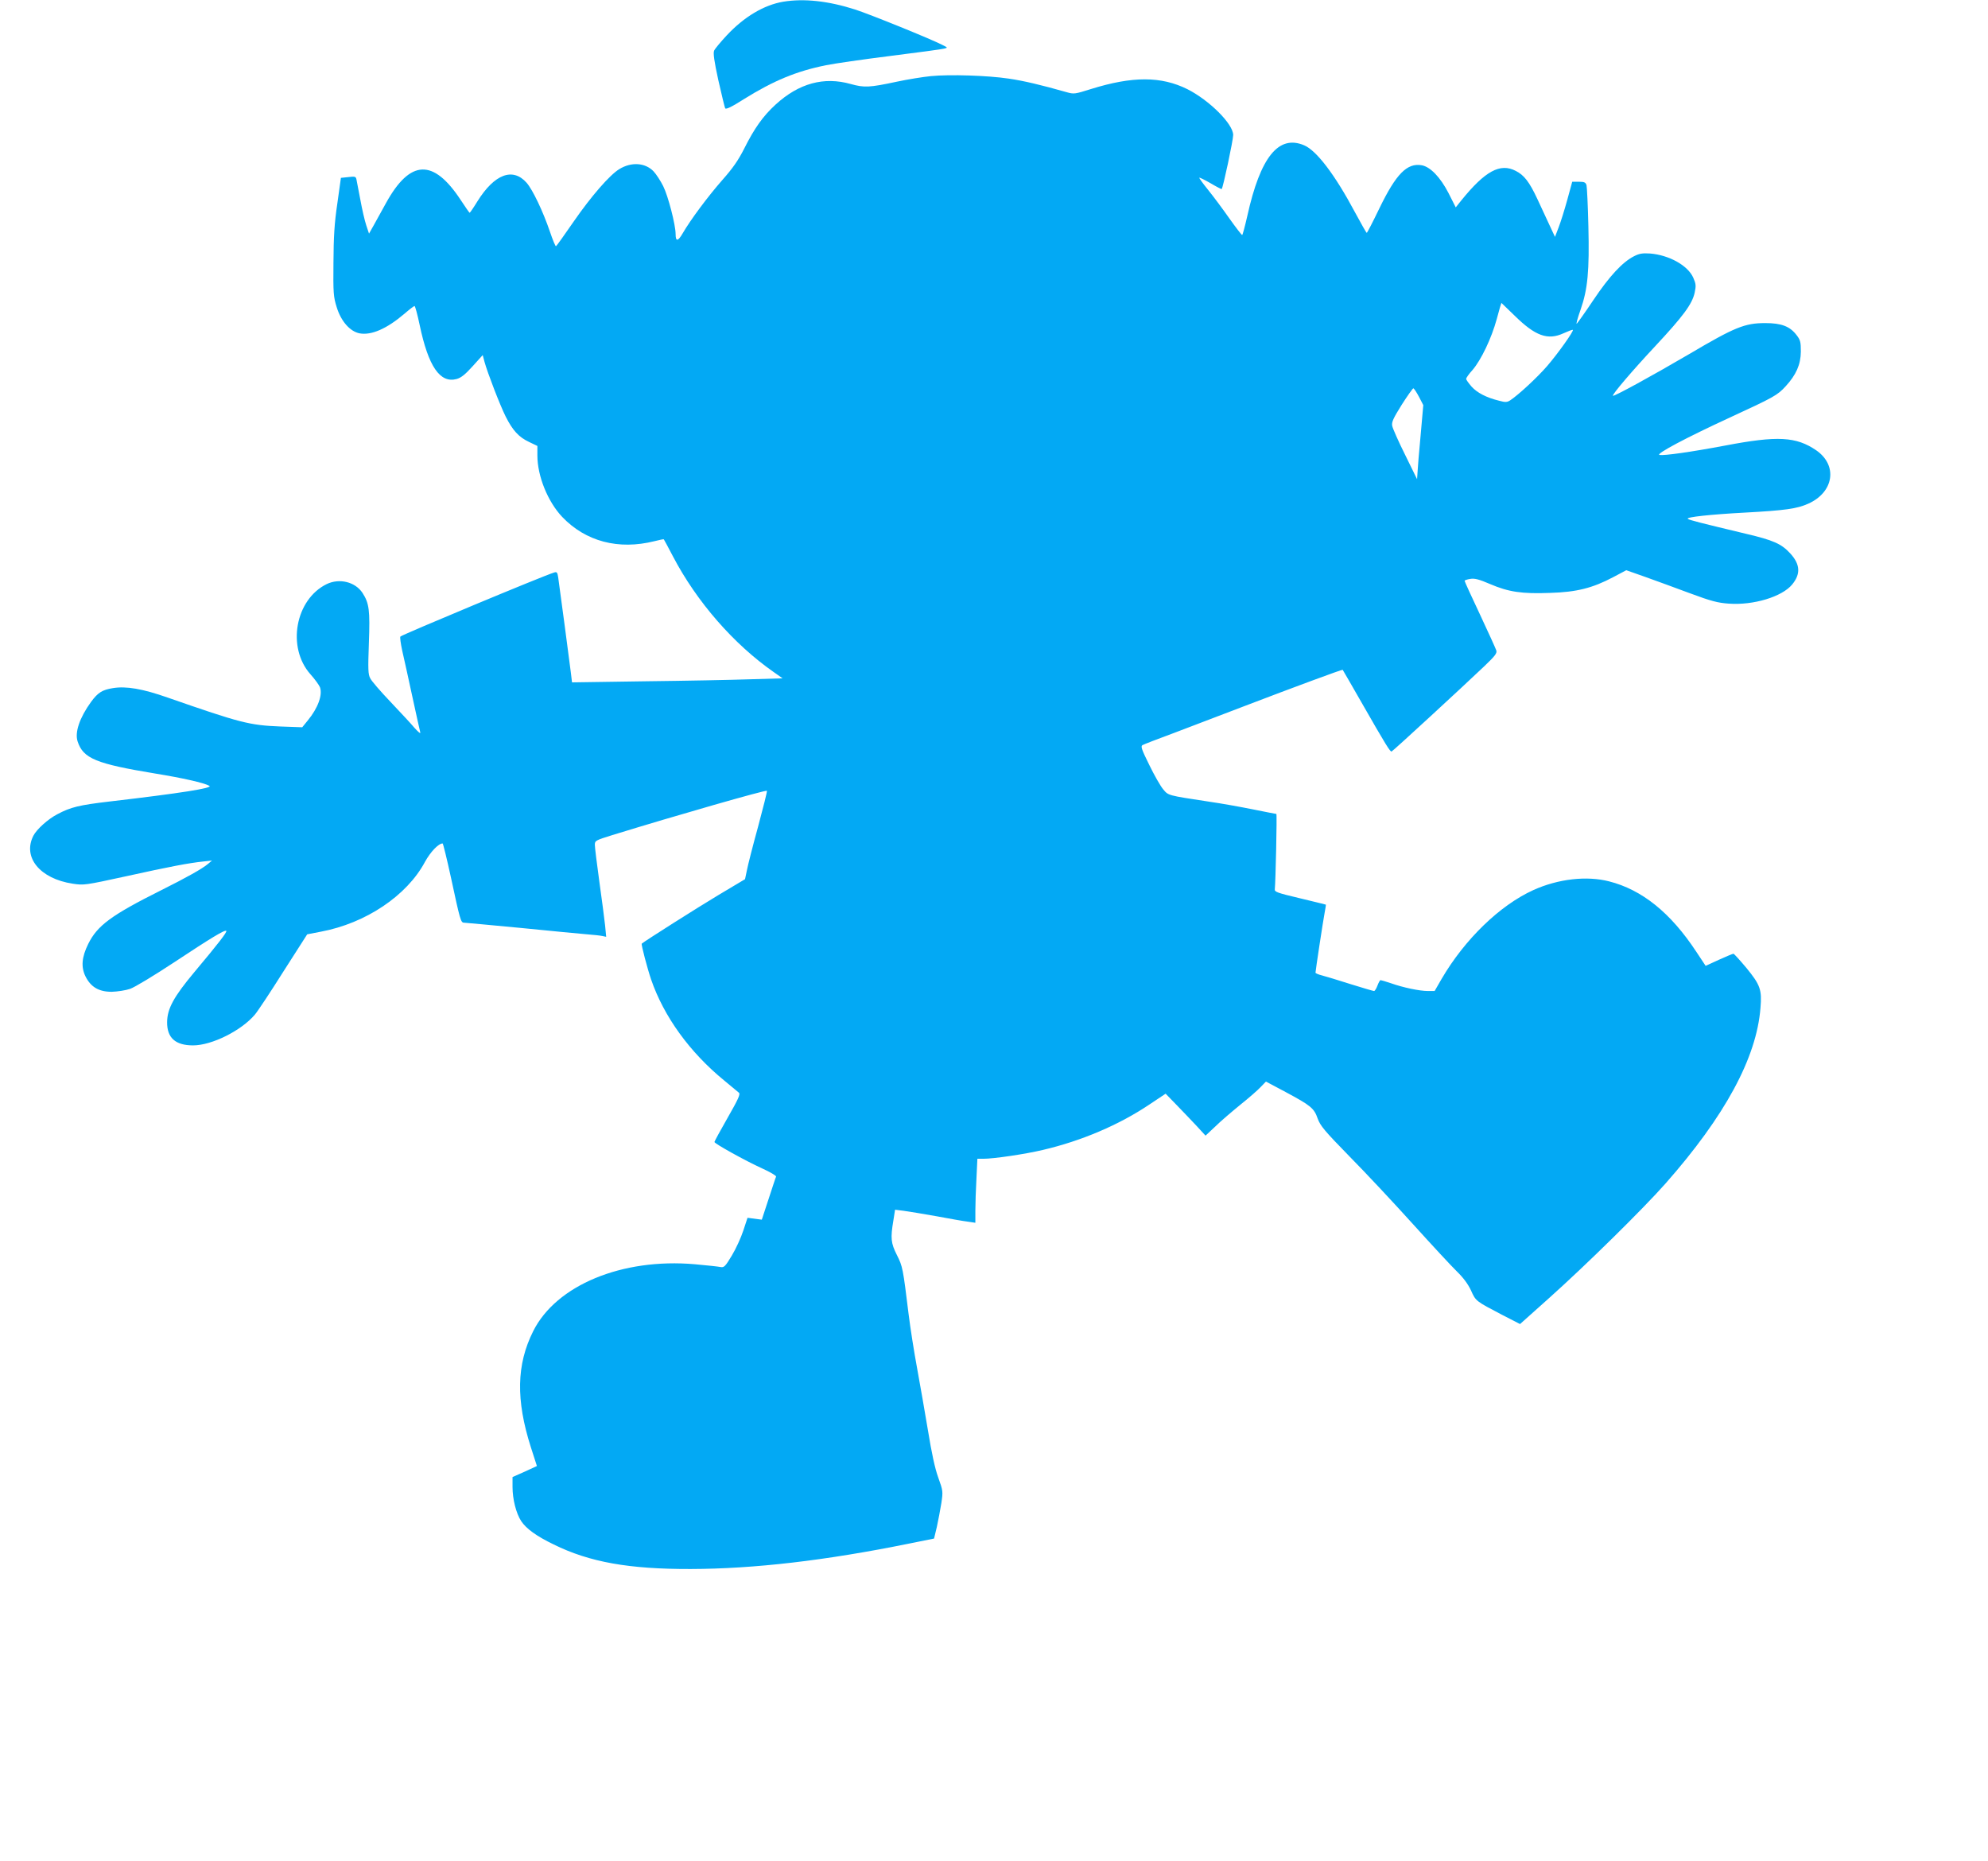 <?xml version="1.0" standalone="no"?>
<!DOCTYPE svg PUBLIC "-//W3C//DTD SVG 20010904//EN"
 "http://www.w3.org/TR/2001/REC-SVG-20010904/DTD/svg10.dtd">
<svg version="1.0" xmlns="http://www.w3.org/2000/svg"
 width="1280pt" height="1198pt" viewBox="0 0 1280 1198"
 preserveAspectRatio="xMidYMid meet">
<g transform="translate(0,1198) scale(0.1,-0.1)"
fill="#03a9f4" stroke="none">
<path d="M5043 11969 c-124 -21 -252 -97 -364 -217 -39 -42 -76 -86 -81 -98
-7 -15 0 -66 27 -190 21 -93 41 -175 44 -181 5 -9 41 8 121 59 191 119 339
180 528 218 53 11 241 38 416 60 176 22 331 43 345 47 24 6 24 6 -10 23 -72
38 -473 200 -564 229 -172 55 -328 72 -462 50z"/>
<path d="M5994 11490 c-51 -5 -150 -21 -220 -36 -178 -38 -209 -39 -296 -15
-173 49 -334 5 -484 -132 -81 -74 -137 -153 -202 -283 -39 -77 -73 -126 -143
-205 -92 -105 -203 -254 -254 -342 -30 -52 -45 -53 -45 -4 0 59 -48 245 -80
309 -17 34 -45 77 -62 95 -54 56 -143 62 -221 14 -62 -38 -180 -174 -291 -334
-60 -87 -112 -160 -116 -162 -4 -2 -21 40 -39 93 -45 132 -111 270 -150 315
-89 101 -207 57 -317 -119 -25 -41 -48 -74 -50 -74 -2 0 -28 37 -58 83 -176
267 -325 261 -480 -19 -27 -49 -63 -113 -79 -143 l-31 -55 -18 54 c-10 30 -27
104 -38 165 -12 60 -23 119 -25 130 -4 19 -10 20 -52 15 l-48 -5 -23 -165
c-19 -127 -24 -214 -25 -380 -2 -198 0 -221 21 -288 28 -91 86 -156 147 -168
76 -14 175 29 290 127 31 27 60 49 64 49 4 0 19 -55 33 -122 56 -267 131 -377
238 -348 29 8 55 29 103 82 l65 72 12 -45 c19 -69 99 -277 136 -351 45 -89 84
-132 150 -163 l54 -26 0 -61 c0 -133 67 -298 160 -396 151 -158 362 -214 594
-156 32 8 59 14 60 12 2 -2 28 -51 59 -110 153 -292 390 -564 649 -745 l57
-40 -207 -6 c-114 -4 -419 -10 -678 -13 l-471 -7 -7 59 c-8 65 -73 556 -82
617 -5 33 -9 37 -27 31 -67 -20 -976 -399 -989 -412 -4 -4 2 -45 12 -92 11
-47 40 -179 65 -295 25 -115 48 -219 51 -230 3 -11 -13 2 -38 30 -23 28 -94
103 -156 169 -62 65 -120 132 -128 149 -14 25 -15 58 -9 226 8 214 2 257 -41
324 -47 71 -148 96 -230 57 -203 -99 -259 -408 -105 -581 28 -31 55 -69 61
-83 18 -49 -12 -134 -79 -215 l-35 -43 -141 5 c-199 8 -257 23 -725 186 -162
57 -268 75 -353 61 -69 -11 -97 -29 -141 -89 -73 -101 -106 -196 -86 -255 36
-109 118 -143 500 -206 173 -28 315 -60 348 -79 26 -14 -180 -47 -643 -101
-195 -23 -250 -36 -336 -82 -60 -31 -133 -97 -154 -138 -71 -139 42 -277 253
-309 72 -11 79 -10 345 48 281 62 402 85 497 95 l55 6 -25 -21 c-36 -31 -138
-88 -300 -169 -324 -162 -413 -228 -472 -347 -42 -85 -47 -148 -18 -208 34
-69 86 -100 169 -100 37 1 90 9 119 19 29 10 153 85 279 168 245 162 331 214
340 205 6 -7 -50 -80 -207 -267 -131 -157 -173 -233 -174 -320 -1 -101 53
-150 167 -150 121 0 311 95 398 198 18 21 101 146 184 278 l153 239 88 17
c289 54 554 232 670 449 35 64 87 119 114 119 3 0 27 -98 53 -217 59 -275 64
-293 84 -293 8 0 174 -16 367 -34 193 -19 385 -38 426 -41 41 -3 86 -8 99 -11
l24 -5 -7 73 c-4 40 -21 167 -37 282 -16 115 -29 221 -29 237 0 27 4 29 113
63 416 128 992 293 995 285 2 -5 -24 -108 -57 -231 -34 -123 -66 -249 -72
-281 l-12 -57 -171 -102 c-132 -79 -476 -297 -494 -313 -5 -4 37 -163 60 -230
82 -239 249 -470 472 -652 45 -37 87 -72 94 -78 10 -9 -5 -42 -73 -161 -47
-82 -85 -152 -85 -156 0 -10 197 -120 307 -170 51 -23 92 -47 90 -53 -3 -5
-24 -70 -48 -143 l-44 -134 -46 6 -46 6 -27 -82 c-15 -46 -48 -118 -74 -161
-42 -70 -50 -78 -72 -74 -14 3 -88 11 -166 18 -469 41 -893 -135 -1041 -431
-108 -215 -112 -443 -15 -747 l39 -121 -78 -36 -79 -35 0 -64 c0 -78 23 -170
56 -220 32 -48 97 -96 209 -150 231 -114 485 -159 882 -158 406 1 867 54 1408
164 l159 32 18 75 c9 41 22 110 29 153 11 75 11 79 -20 165 -21 57 -43 160
-66 302 -20 118 -51 299 -70 401 -19 102 -44 260 -55 350 -36 293 -38 306 -75
379 -39 77 -42 109 -23 222 l11 70 56 -7 c31 -4 126 -20 211 -35 85 -16 176
-32 203 -35 l47 -7 0 78 c0 44 3 136 7 207 l6 127 38 0 c68 0 271 30 384 57
248 58 490 161 685 292 l105 70 70 -72 c39 -40 96 -100 129 -135 l58 -63 62
58 c33 33 106 95 161 140 55 44 115 96 133 116 l33 34 126 -67 c162 -87 184
-104 207 -171 17 -47 44 -79 205 -244 103 -104 286 -300 408 -435 122 -135
249 -272 283 -305 42 -41 71 -80 91 -122 31 -70 31 -69 201 -158 l115 -59 189
169 c236 211 601 570 747 735 383 434 587 810 612 1131 10 117 -1 148 -90 257
-42 50 -80 92 -84 92 -5 0 -47 -18 -94 -39 l-85 -39 -61 92 c-164 249 -348
398 -561 452 -144 37 -328 16 -487 -56 -216 -98 -442 -317 -591 -572 l-45 -78
-43 0 c-53 0 -159 22 -238 50 -33 11 -63 20 -67 20 -4 0 -13 -16 -20 -35 -7
-19 -17 -35 -22 -35 -5 0 -73 20 -150 44 -78 25 -161 50 -184 56 -24 6 -43 14
-43 18 0 12 49 335 59 387 5 27 9 51 8 51 -1 1 -76 19 -167 41 -147 35 -165
41 -162 59 5 41 15 484 10 484 -3 0 -70 13 -149 29 -79 16 -207 39 -284 50
-269 41 -262 39 -296 80 -17 20 -57 90 -89 156 -49 99 -57 121 -44 128 8 5 99
40 202 78 103 39 309 118 459 175 311 119 625 235 628 232 2 -2 55 -95 120
-208 159 -278 186 -321 195 -318 9 3 453 412 598 550 69 66 82 83 76 101 -4
12 -51 116 -105 231 -55 116 -99 213 -99 217 0 3 16 9 36 12 28 5 56 -2 128
-33 119 -51 205 -64 386 -57 171 5 274 31 408 102 l83 44 122 -43 c67 -24 196
-71 287 -105 137 -51 180 -62 250 -67 159 -12 344 44 409 123 56 68 52 130
-12 200 -57 62 -108 85 -287 127 -288 69 -365 88 -373 96 -12 11 144 28 368
40 260 14 335 25 407 57 166 74 192 247 52 344 -129 88 -248 95 -584 31 -228
-43 -395 -66 -425 -61 -27 6 171 111 453 241 282 130 306 143 359 201 68 74
97 140 98 223 0 62 -3 75 -27 106 -43 57 -98 78 -202 78 -132 0 -196 -26 -489
-199 -244 -143 -486 -275 -492 -269 -7 7 126 163 272 319 181 194 237 270 254
343 10 47 9 58 -9 99 -35 78 -155 145 -278 155 -49 3 -69 0 -104 -18 -74 -38
-157 -127 -261 -282 -54 -81 -103 -149 -107 -152 -5 -3 6 37 24 88 47 134 58
251 51 540 -3 133 -9 251 -12 264 -6 18 -14 22 -50 22 l-42 0 -32 -117 c-18
-65 -43 -145 -56 -178 l-23 -60 -35 75 c-19 41 -55 118 -79 170 -51 109 -85
153 -139 180 -100 52 -197 -1 -350 -190 l-36 -45 -47 93 c-53 102 -116 167
-171 178 -95 17 -166 -55 -274 -278 -42 -87 -78 -157 -81 -157 -3 0 -36 59
-75 131 -130 244 -249 400 -329 433 -164 69 -281 -76 -365 -455 -15 -66 -30
-122 -33 -123 -3 -1 -40 47 -82 106 -42 60 -103 142 -137 184 -33 41 -59 76
-57 79 2 2 35 -14 73 -36 37 -22 70 -39 71 -37 9 9 74 315 74 348 0 71 -154
224 -295 295 -169 84 -354 84 -620 1 -105 -33 -110 -34 -159 -20 -162 46 -275
73 -372 87 -133 20 -378 28 -500 16z m3758 -1542 c133 -131 213 -160 314 -114
31 14 59 25 61 22 7 -7 -96 -152 -165 -232 -65 -75 -184 -185 -238 -221 -20
-13 -31 -14 -71 -3 -82 20 -142 51 -178 91 -19 22 -35 44 -35 50 0 6 18 32 41
57 55 64 122 203 156 328 15 57 29 104 30 104 0 0 39 -37 85 -82z m-616 -522
l28 -54 -17 -193 c-10 -107 -19 -214 -20 -239 l-3 -45 -77 157 c-43 86 -80
170 -83 186 -5 24 6 48 61 136 37 58 71 106 75 106 4 0 20 -24 36 -54z"/>
</g>
</svg>
